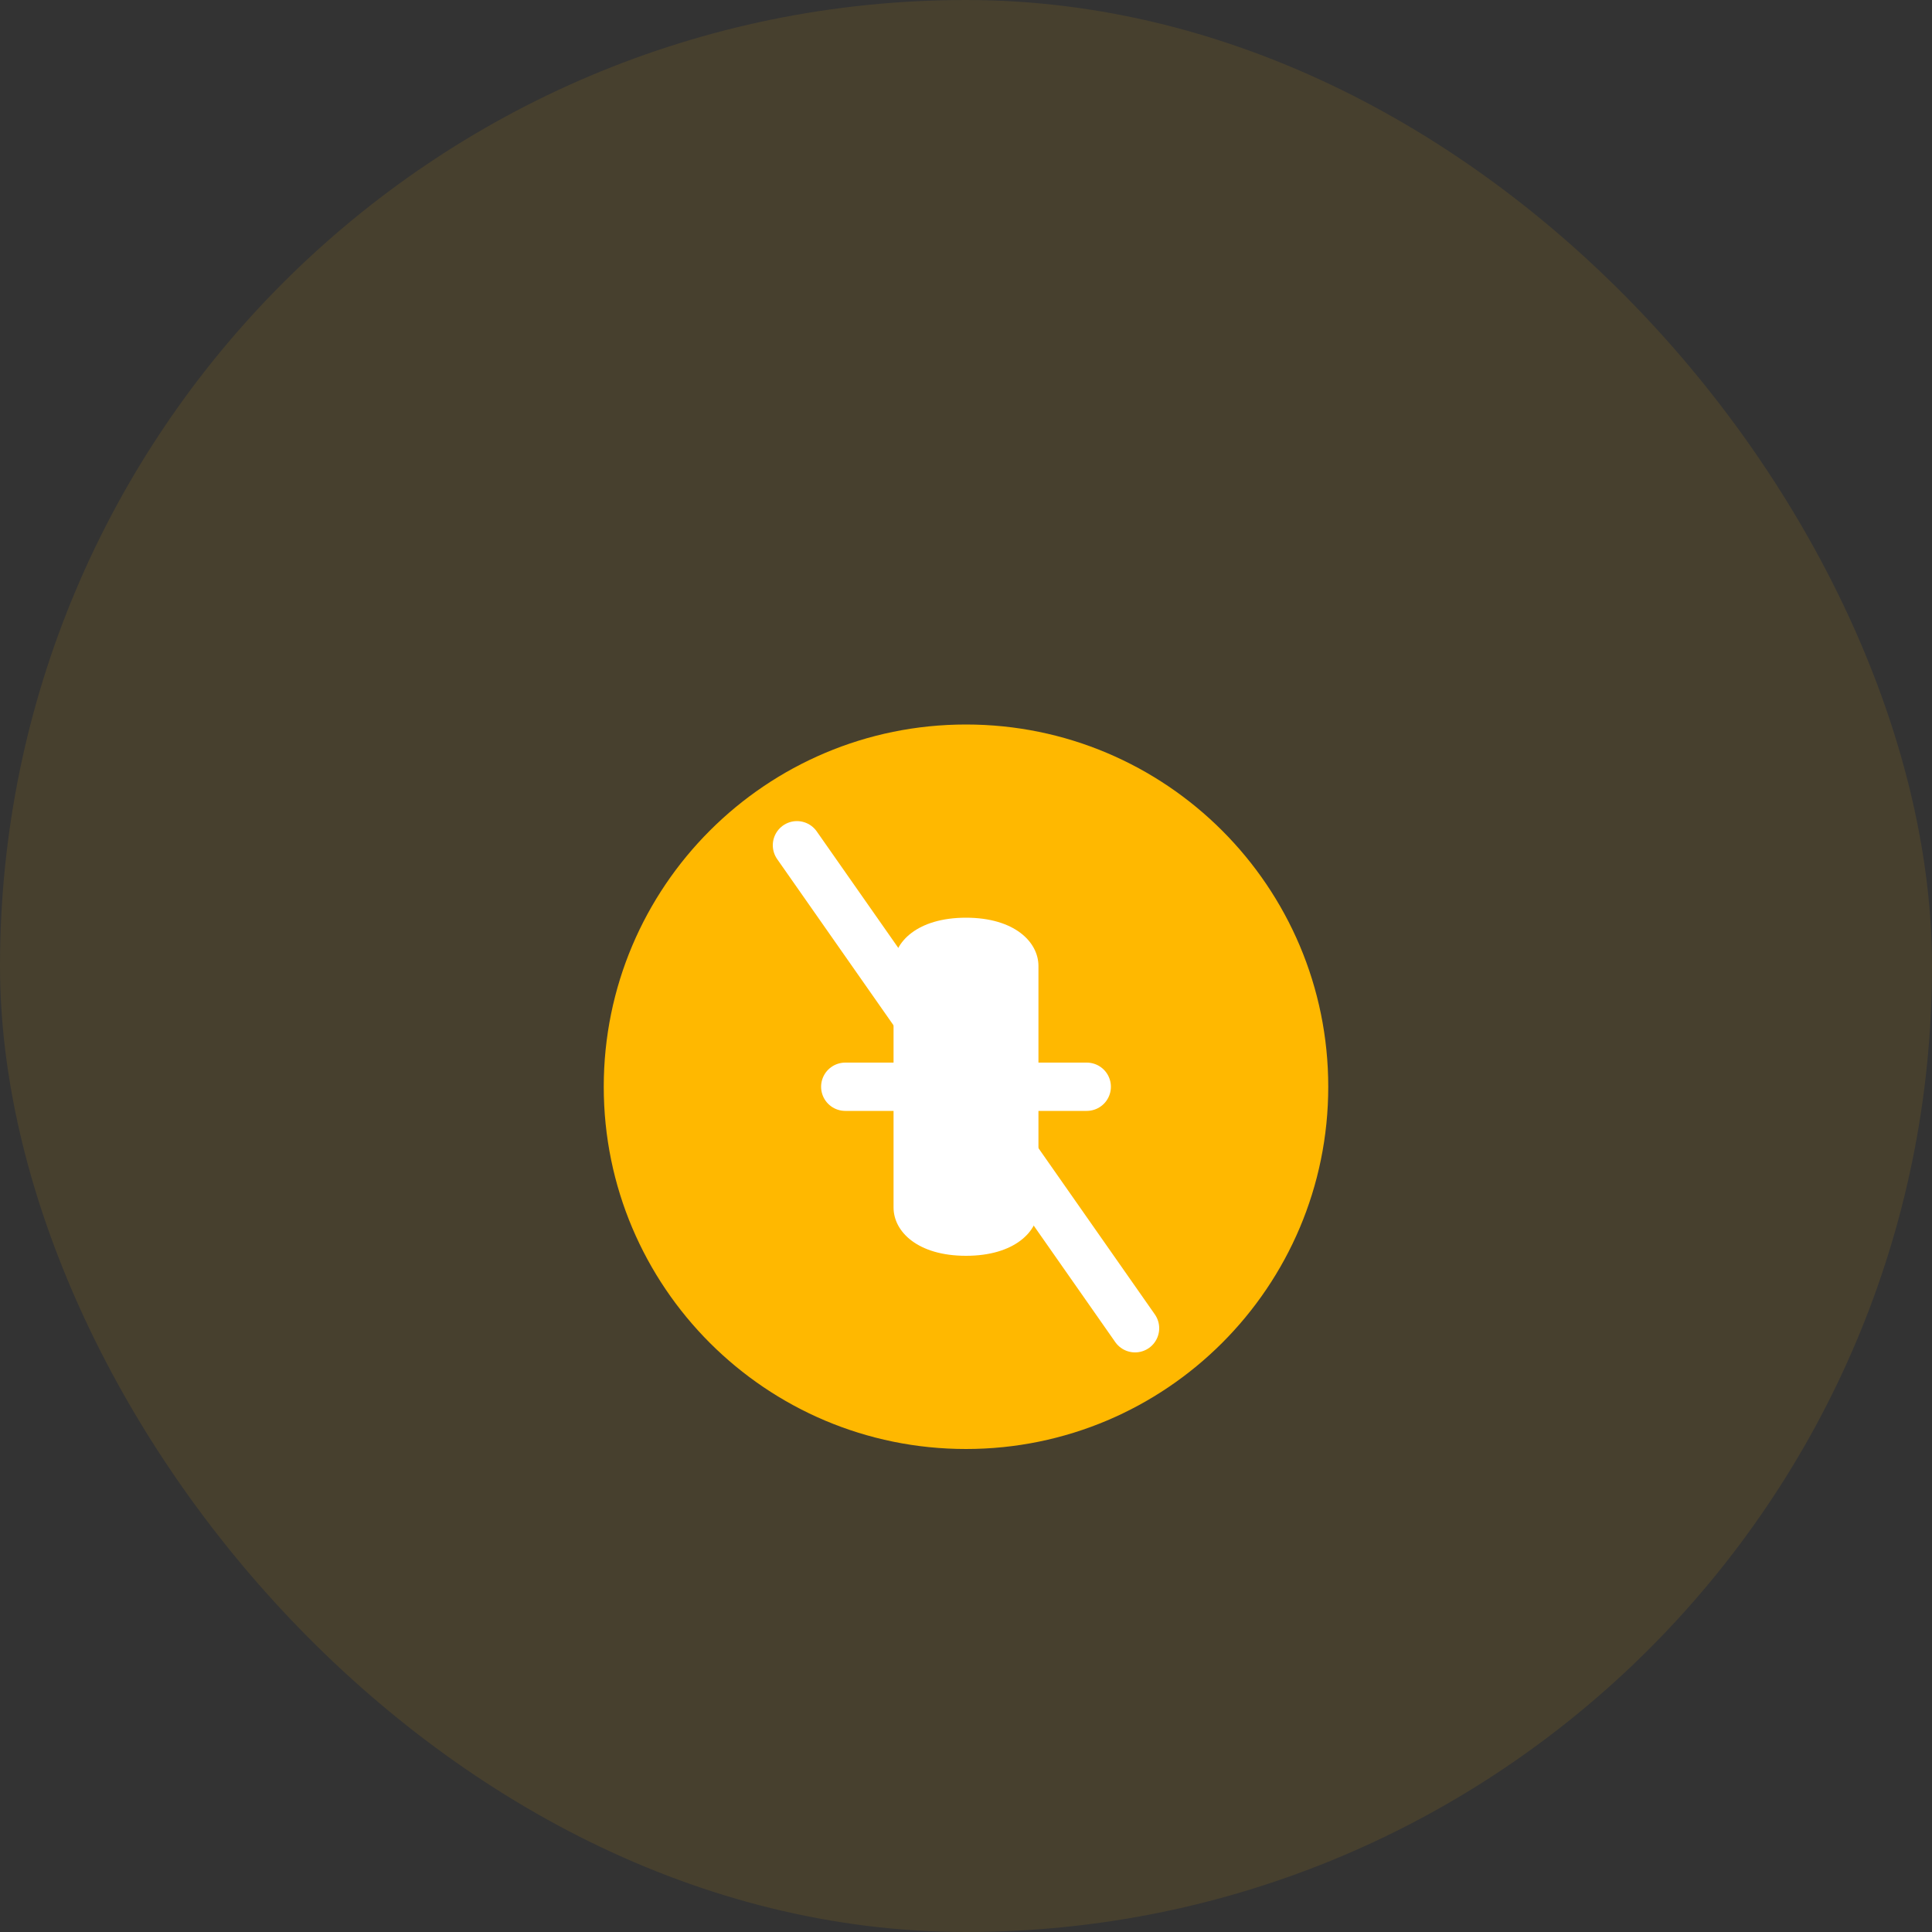 <?xml version="1.0" encoding="UTF-8"?>
<svg width="80" height="80" viewBox="0 0 80 80" fill="none" xmlns="http://www.w3.org/2000/svg">
  <rect x="0" y="0" width="80" height="80" fill="#333333" stroke="none"/>
  <rect width="80" height="80" rx="40" fill="#FFB800" fill-opacity="0.1"/>
  <path d="M40 60C48.284 60 55 53.284 55 45C55 36.716 48.284 30 40 30C31.716 30 25 36.716 25 45C25 53.284 31.716 60 40 60Z" fill="#FFB800"/>
  <path d="M37 40C37 39 38 38 40 38C42 38 43 39 43 40V50C43 51 42 52 40 52C38 52 37 51 37 50V40Z" fill="#FFFFFF"/>
  <path d="M35 45H45" stroke="#FFFFFF" stroke-width="2" stroke-linecap="round"/>
  <path d="M33 35L47 55" stroke="#FFFFFF" stroke-width="2" stroke-linecap="round"/>
</svg>